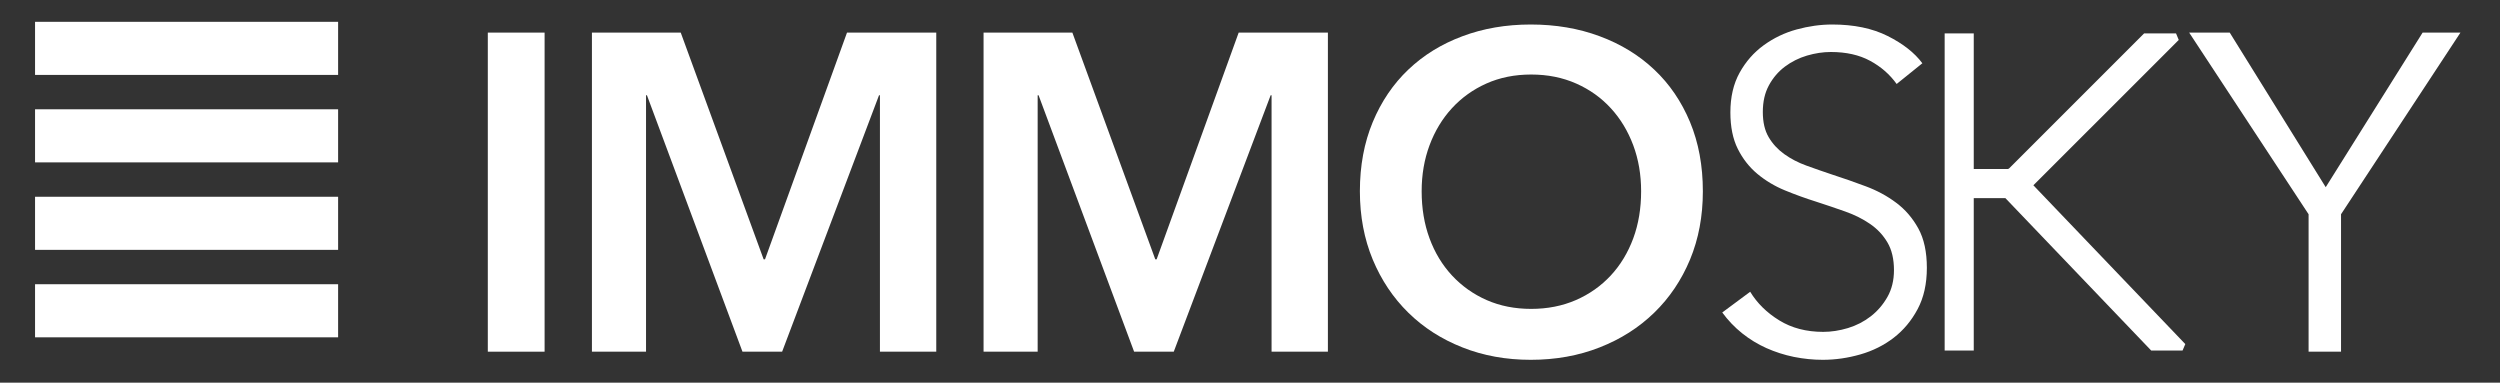 <?xml version="1.0" encoding="UTF-8" standalone="no"?>
<!DOCTYPE svg PUBLIC "-//W3C//DTD SVG 1.1//EN" "http://www.w3.org/Graphics/SVG/1.1/DTD/svg11.dtd">
<svg width="100%" height="100%" viewBox="0 0 294 45" version="1.1" xmlns="http://www.w3.org/2000/svg" xmlns:xlink="http://www.w3.org/1999/xlink" xml:space="preserve" xmlns:serif="http://www.serif.com/" style="fill-rule:evenodd;clip-rule:evenodd;stroke-linejoin:round;stroke-miterlimit:2;">
    <rect x="0" y="0" width="294" height="45" fill="#333333" stroke="none"/>
    <g id="Plan-de-travail1" serif:id="Plan de travail1" transform="matrix(1,0,0,1,3.857,1.236)">
        <rect x="-3.857" y="-1.236" width="293.593" height="44.254" style="fill:none;"/>
        <g transform="matrix(0.961,0,0,1,1.53,0.764)">
            <rect x="-1.316" y="0.566" width="37.086" height="6.244" style="fill:white;"/>
        </g>
        <g transform="matrix(0.961,0,0,1,1.53,11.05)">
            <rect x="-1.316" y="0.566" width="37.086" height="6.244" style="fill:white;"/>
        </g>
        <g transform="matrix(0.961,0,0,1,1.53,21.337)">
            <rect x="-1.316" y="0.566" width="37.086" height="6.244" style="fill:white;"/>
        </g>
        <g transform="matrix(0.961,0,0,1,1.53,31.623)">
            <rect x="-1.316" y="0.566" width="37.086" height="6.244" style="fill:white;"/>
        </g>
        <g transform="matrix(4.446,0,0,4.446,-238.664,-161.144)">
            <rect x="65.716" y="36.829" width="1.502" height="8.44" style="fill:white;fill-rule:nonzero;"/>
            <path d="M68.47,36.829L70.819,36.829L73.012,42.826L73.048,42.826L75.217,36.829L77.578,36.829L77.578,45.269L76.088,45.269L76.088,38.486L76.064,38.486L73.501,45.269L72.452,45.269L69.925,38.486L69.901,38.486L69.901,45.269L68.47,45.269L68.47,36.829Z" style="fill:white;fill-rule:nonzero;"/>
            <path d="M78.829,36.829L81.178,36.829L83.371,42.826L83.407,42.826L85.577,36.829L87.937,36.829L87.937,45.269L86.447,45.269L86.447,38.486L86.423,38.486L83.86,45.269L82.811,45.269L80.284,38.486L80.26,38.486L80.26,45.269L78.829,45.269L78.829,36.829Z" style="fill:white;fill-rule:nonzero;"/>
            <path d="M88.783,41.026C88.783,40.35 88.897,39.74 89.123,39.196C89.35,38.651 89.664,38.188 90.065,37.807C90.466,37.425 90.943,37.131 91.496,36.925C92.048,36.718 92.65,36.615 93.302,36.615C93.961,36.615 94.569,36.718 95.125,36.925C95.682,37.131 96.163,37.425 96.568,37.807C96.973,38.188 97.289,38.651 97.516,39.196C97.742,39.74 97.855,40.35 97.855,41.026C97.855,41.685 97.742,42.287 97.516,42.832C97.289,43.376 96.973,43.845 96.568,44.238C96.163,44.632 95.682,44.938 95.125,45.156C94.569,45.375 93.961,45.484 93.302,45.484C92.65,45.484 92.048,45.375 91.496,45.156C90.943,44.938 90.466,44.632 90.065,44.238C89.664,43.845 89.35,43.376 89.123,42.832C88.897,42.287 88.783,41.685 88.783,41.026ZM90.417,41.026C90.417,41.479 90.486,41.894 90.625,42.271C90.764,42.649 90.963,42.977 91.221,43.255C91.48,43.533 91.786,43.75 92.139,43.905C92.493,44.06 92.884,44.137 93.313,44.137C93.743,44.137 94.136,44.06 94.494,43.905C94.851,43.75 95.159,43.533 95.418,43.255C95.676,42.977 95.874,42.649 96.014,42.271C96.153,41.894 96.222,41.479 96.222,41.026C96.222,40.589 96.153,40.183 96.014,39.81C95.874,39.436 95.678,39.11 95.423,38.832C95.169,38.554 94.863,38.335 94.506,38.177C94.148,38.018 93.751,37.938 93.313,37.938C92.876,37.938 92.481,38.018 92.127,38.177C91.774,38.335 91.47,38.554 91.215,38.832C90.961,39.11 90.764,39.436 90.625,39.81C90.486,40.183 90.417,40.589 90.417,41.026Z" style="fill:white;fill-rule:nonzero;"/>
            <path d="M102.981,38.188C102.799,37.934 102.564,37.729 102.278,37.575C101.992,37.42 101.646,37.342 101.241,37.342C101.034,37.342 100.824,37.374 100.609,37.437C100.395,37.501 100.2,37.598 100.025,37.729C99.85,37.861 99.709,38.026 99.602,38.224C99.494,38.423 99.441,38.657 99.441,38.928C99.441,39.198 99.492,39.42 99.596,39.595C99.699,39.77 99.836,39.919 100.007,40.042C100.178,40.165 100.373,40.267 100.591,40.346C100.81,40.426 101.038,40.505 101.277,40.585C101.571,40.68 101.867,40.783 102.165,40.895C102.463,41.006 102.731,41.151 102.969,41.33C103.208,41.508 103.403,41.735 103.554,42.009C103.705,42.283 103.78,42.631 103.78,43.052C103.78,43.473 103.699,43.837 103.536,44.143C103.373,44.449 103.162,44.701 102.904,44.9C102.646,45.099 102.352,45.246 102.022,45.341C101.692,45.436 101.36,45.484 101.026,45.484C100.772,45.484 100.518,45.458 100.263,45.407C100.009,45.355 99.767,45.277 99.536,45.174C99.306,45.071 99.091,44.94 98.892,44.781C98.694,44.622 98.519,44.439 98.368,44.232L99.107,43.684C99.29,43.986 99.546,44.238 99.876,44.441C100.206,44.644 100.593,44.745 101.038,44.745C101.253,44.745 101.471,44.711 101.694,44.644C101.916,44.576 102.117,44.473 102.296,44.334C102.475,44.195 102.622,44.024 102.737,43.821C102.852,43.618 102.91,43.382 102.91,43.112C102.91,42.818 102.852,42.573 102.737,42.379C102.622,42.184 102.469,42.021 102.278,41.89C102.087,41.759 101.869,41.649 101.622,41.562C101.376,41.475 101.118,41.387 100.848,41.3C100.569,41.212 100.295,41.113 100.025,41.002C99.755,40.891 99.512,40.745 99.298,40.567C99.083,40.388 98.91,40.167 98.779,39.905C98.648,39.643 98.583,39.321 98.583,38.939C98.583,38.534 98.664,38.184 98.827,37.89C98.99,37.596 99.202,37.354 99.465,37.163C99.727,36.973 100.017,36.833 100.335,36.746C100.653,36.659 100.967,36.615 101.277,36.615C101.849,36.615 102.338,36.716 102.743,36.919C103.148,37.122 103.454,37.362 103.661,37.64L102.981,38.188Z" style="fill:white;fill-rule:nonzero;"/>
            <path d="M114.735,45.269L113.877,45.269L113.877,41.634L110.718,36.829L111.791,36.829L114.33,40.918L116.893,36.829L117.894,36.829L114.735,41.634L114.735,45.269Z" style="fill:white;fill-rule:nonzero;"/>
        </g>
        <g transform="matrix(1.009,0,0,1.009,-4.243,1.225)">
            <path d="M227.478,37.971L229.978,37.971L229.978,20.207L234.302,20.207L251.298,37.971L254.758,37.971L236.75,19.149L254,1.899L250.464,1.899L235.021,17.342L234.999,17.319L234.593,17.707L229.978,17.707L229.978,1.899L227.478,1.899L227.478,37.971Z" style="fill:white;"/>
        </g>
        <g transform="matrix(1,0,0,1,0.143,0.764)">
            <path d="M232.73,18.386C232.73,18.386 232.194,17.826 232.194,17.826L232.418,17.611L232.14,17.878C232.14,17.878 228.113,17.878 228.113,17.878C228.113,17.878 228.113,1.927 228.113,1.927L224.691,1.927L224.691,39.225L228.113,39.225L228.113,21.301C228.113,21.301 231.834,21.301 231.834,21.301C231.834,21.301 248.983,39.225 248.983,39.225L252.667,39.225L252.992,38.464L235.125,19.79C235.125,19.79 252.22,2.696 252.22,2.696L251.901,1.927L248.148,1.927L232.221,17.854L232.73,18.386ZM232.808,18.484L232.843,18.505L248.52,2.827C248.52,2.827 250.815,2.827 250.815,2.827C250.815,2.827 233.867,19.776 233.867,19.776L251.613,38.325C251.613,38.325 249.368,38.325 249.368,38.325C249.368,38.325 232.219,20.401 232.219,20.401L227.213,20.401L227.213,38.325L225.591,38.325L225.591,2.827C225.591,2.827 227.213,2.827 227.213,2.827C227.213,2.827 227.213,18.778 227.213,18.778L232.501,18.778L232.808,18.484Z" style="fill:white;"/>
        </g>
    </g>
</svg>
